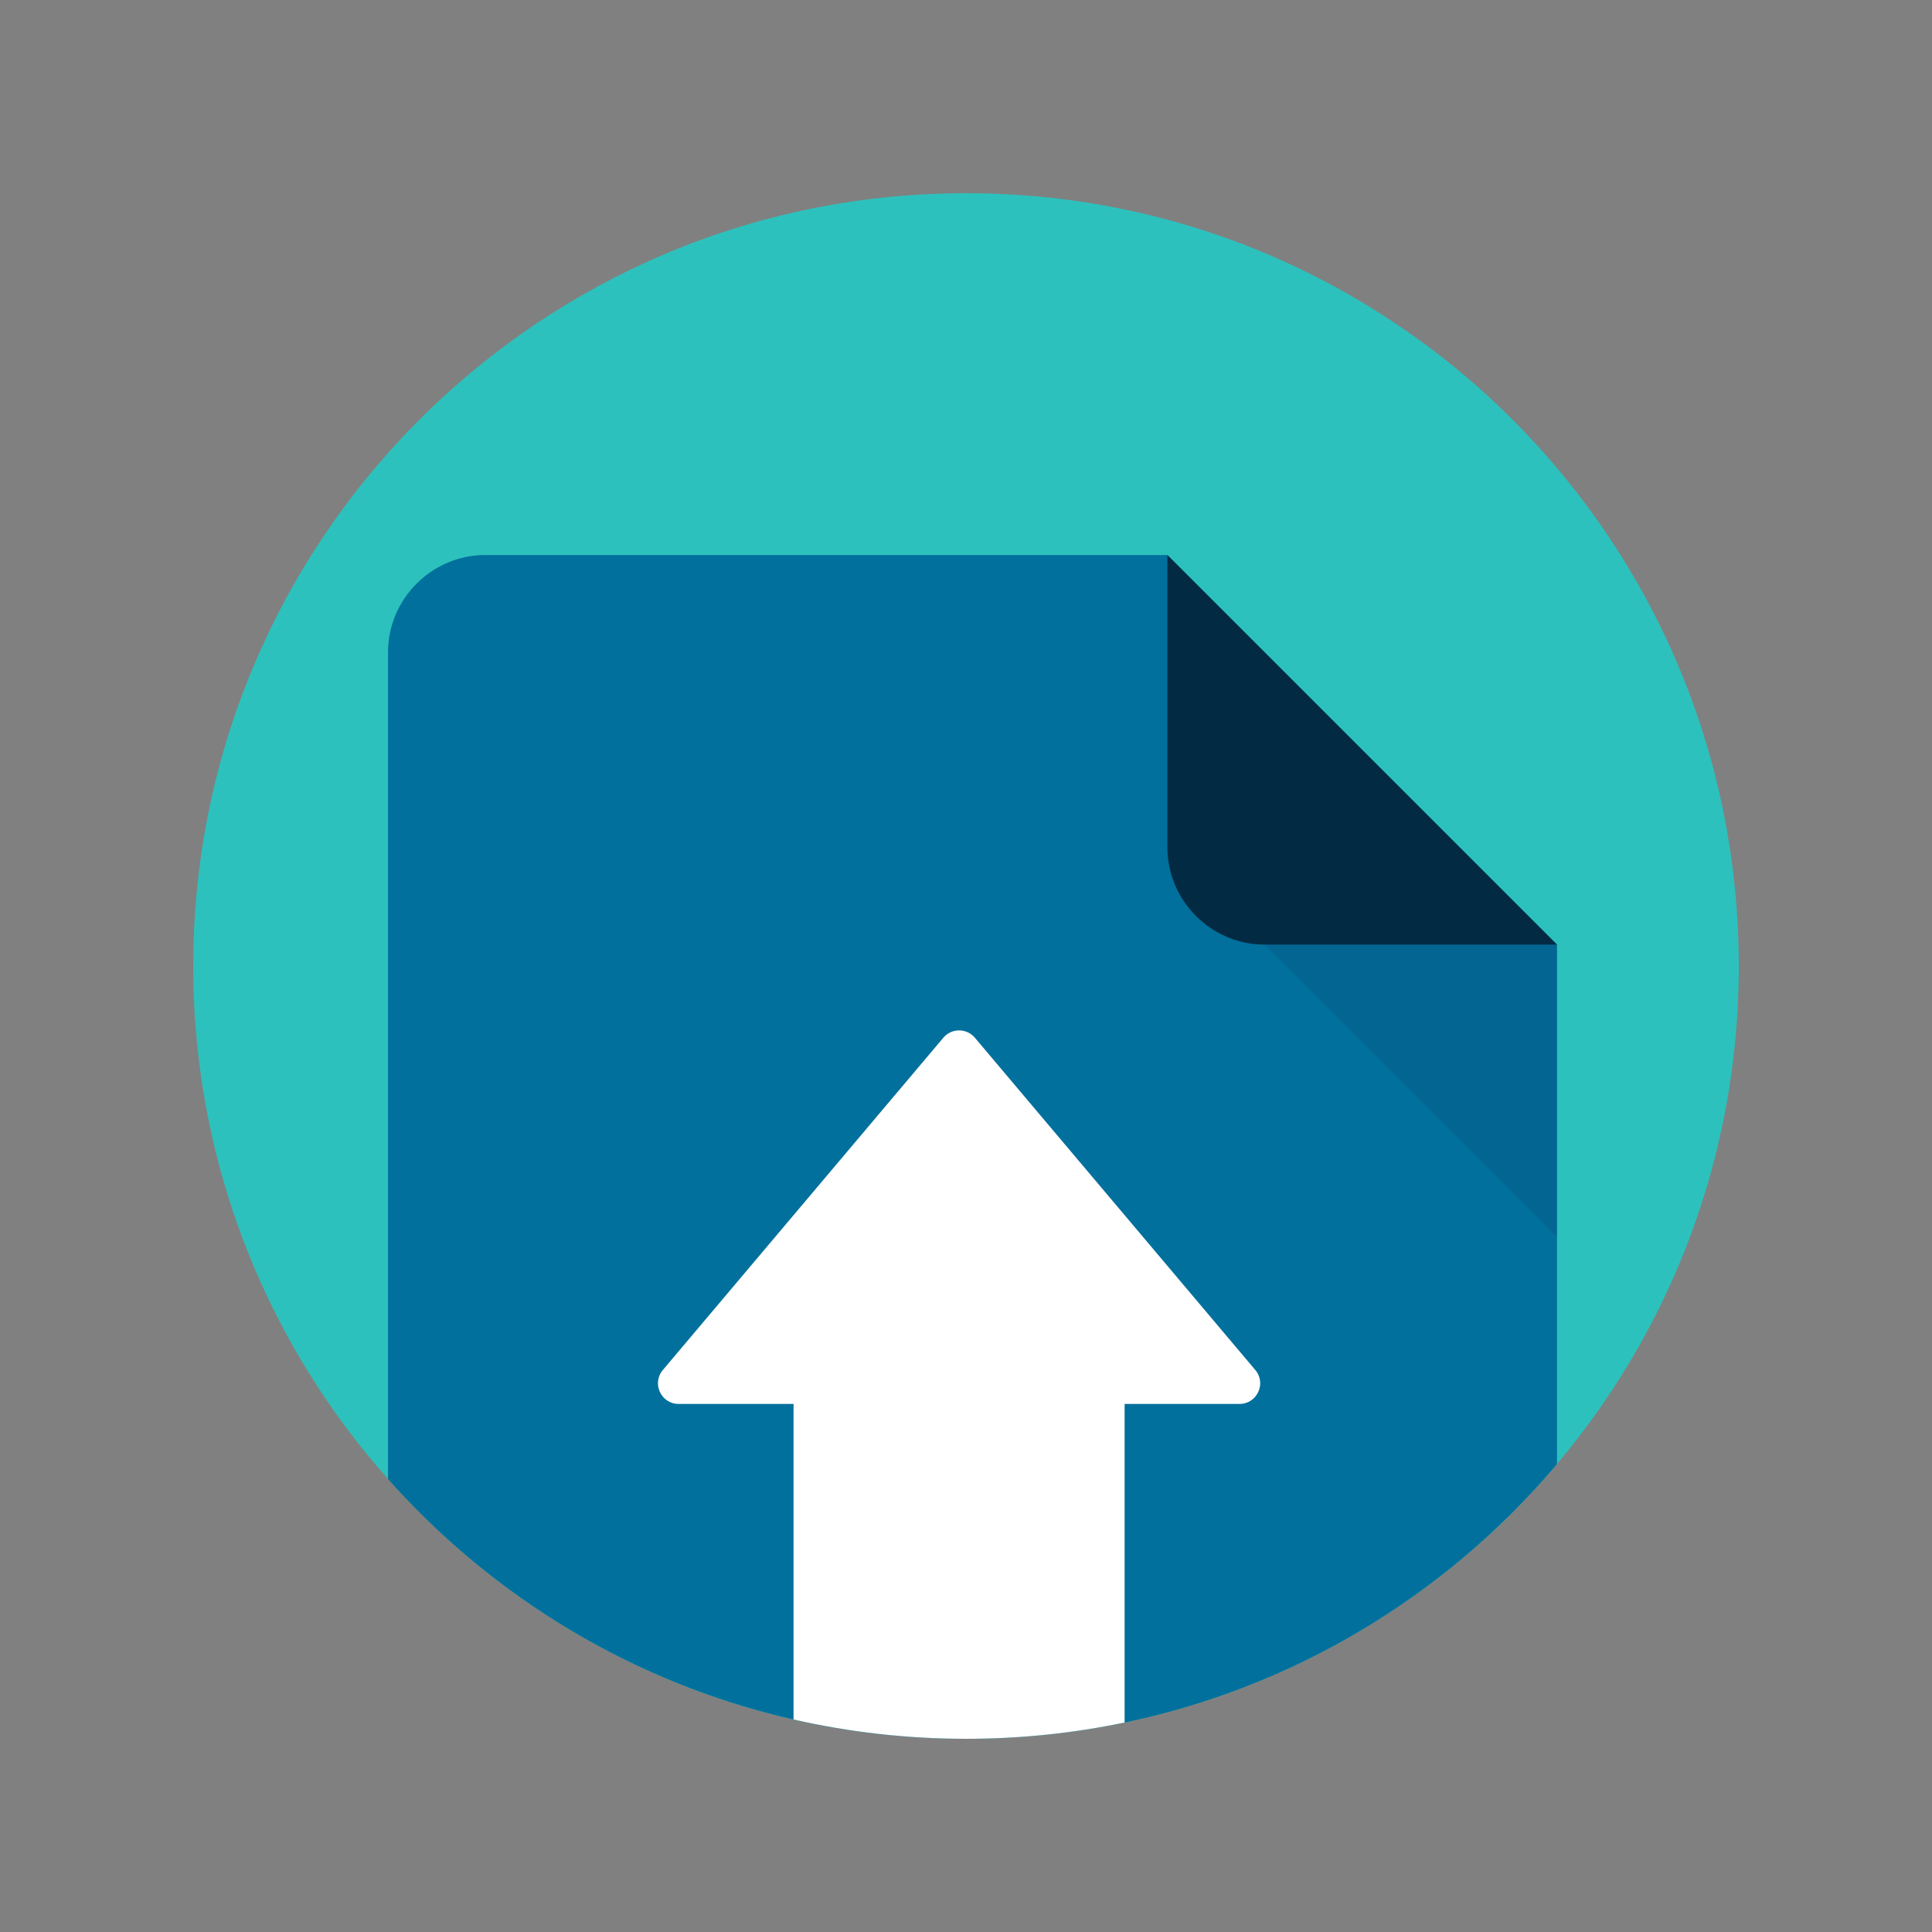 <svg width="30" height="30" viewBox="0 0 30 30" fill="none" xmlns="http://www.w3.org/2000/svg">
<rect x="0" y="0" width="30" height="30" fill="#808080" stroke="none"/>
<path d="M27 15C27 15.871 26.907 16.72 26.731 17.539C26.274 19.66 25.256 21.573 23.84 23.115C23.56 23.42 23.265 23.71 22.955 23.984C21.458 25.311 19.628 26.269 17.606 26.715C17.521 26.735 17.436 26.752 17.351 26.769C17.191 26.801 17.031 26.829 16.869 26.855C16.462 26.919 16.048 26.962 15.629 26.984C15.421 26.995 15.211 27 15 27C14.065 27 13.155 26.893 12.282 26.691C11.853 26.592 11.432 26.47 11.022 26.325C9.692 25.858 8.468 25.163 7.399 24.286C6.839 23.827 6.32 23.318 5.852 22.766C5.829 22.739 5.806 22.711 5.783 22.684C5.626 22.497 5.476 22.305 5.331 22.109C3.866 20.119 3 17.661 3 15C3 13.418 3.306 11.906 3.863 10.523C3.999 10.186 4.149 9.856 4.314 9.535C4.68 8.82 5.116 8.147 5.612 7.525C5.727 7.38 5.846 7.238 5.968 7.099C6.506 6.485 7.106 5.926 7.757 5.432C7.861 5.353 7.966 5.276 8.072 5.201C8.694 4.76 9.36 4.378 10.06 4.06C11.567 3.379 13.239 3 15 3C16.936 3 18.765 3.458 20.384 4.272C20.969 4.567 21.526 4.908 22.052 5.29C22.238 5.425 22.421 5.566 22.599 5.712C23.223 6.223 23.794 6.796 24.304 7.421C25.8 9.255 26.765 11.54 26.962 14.041C26.987 14.358 27 14.677 27 15Z" fill="#2DC1BD"/>
<path fill-rule="evenodd" clip-rule="evenodd" d="M24.177 22.733C21.975 25.342 18.681 27 15 27C11.43 27 8.224 25.441 6.025 22.966V10.13C6.025 9.298 6.706 8.618 7.538 8.618H18.126L24.177 14.668V22.733Z" fill="#01709D"/>
<path opacity="0.2" d="M24.177 19.206L19.639 14.668H24.177V19.206Z" fill="#0C3B62"/>
<path d="M19.639 14.668H24.177L18.127 8.618V13.155C18.127 13.987 18.807 14.668 19.639 14.668Z" fill="#022B43"/>
<path fill-rule="evenodd" clip-rule="evenodd" d="M17.463 26.747C16.668 26.913 15.844 27 15 27C14.08 27 13.183 26.896 12.322 26.7V21.8H10.537C10.265 21.8 10.117 21.48 10.293 21.273L14.648 16.114C14.775 15.962 15.01 15.962 15.138 16.114L19.492 21.273C19.668 21.48 19.521 21.8 19.247 21.8H17.463V26.747Z" fill="white"/>
</svg>
